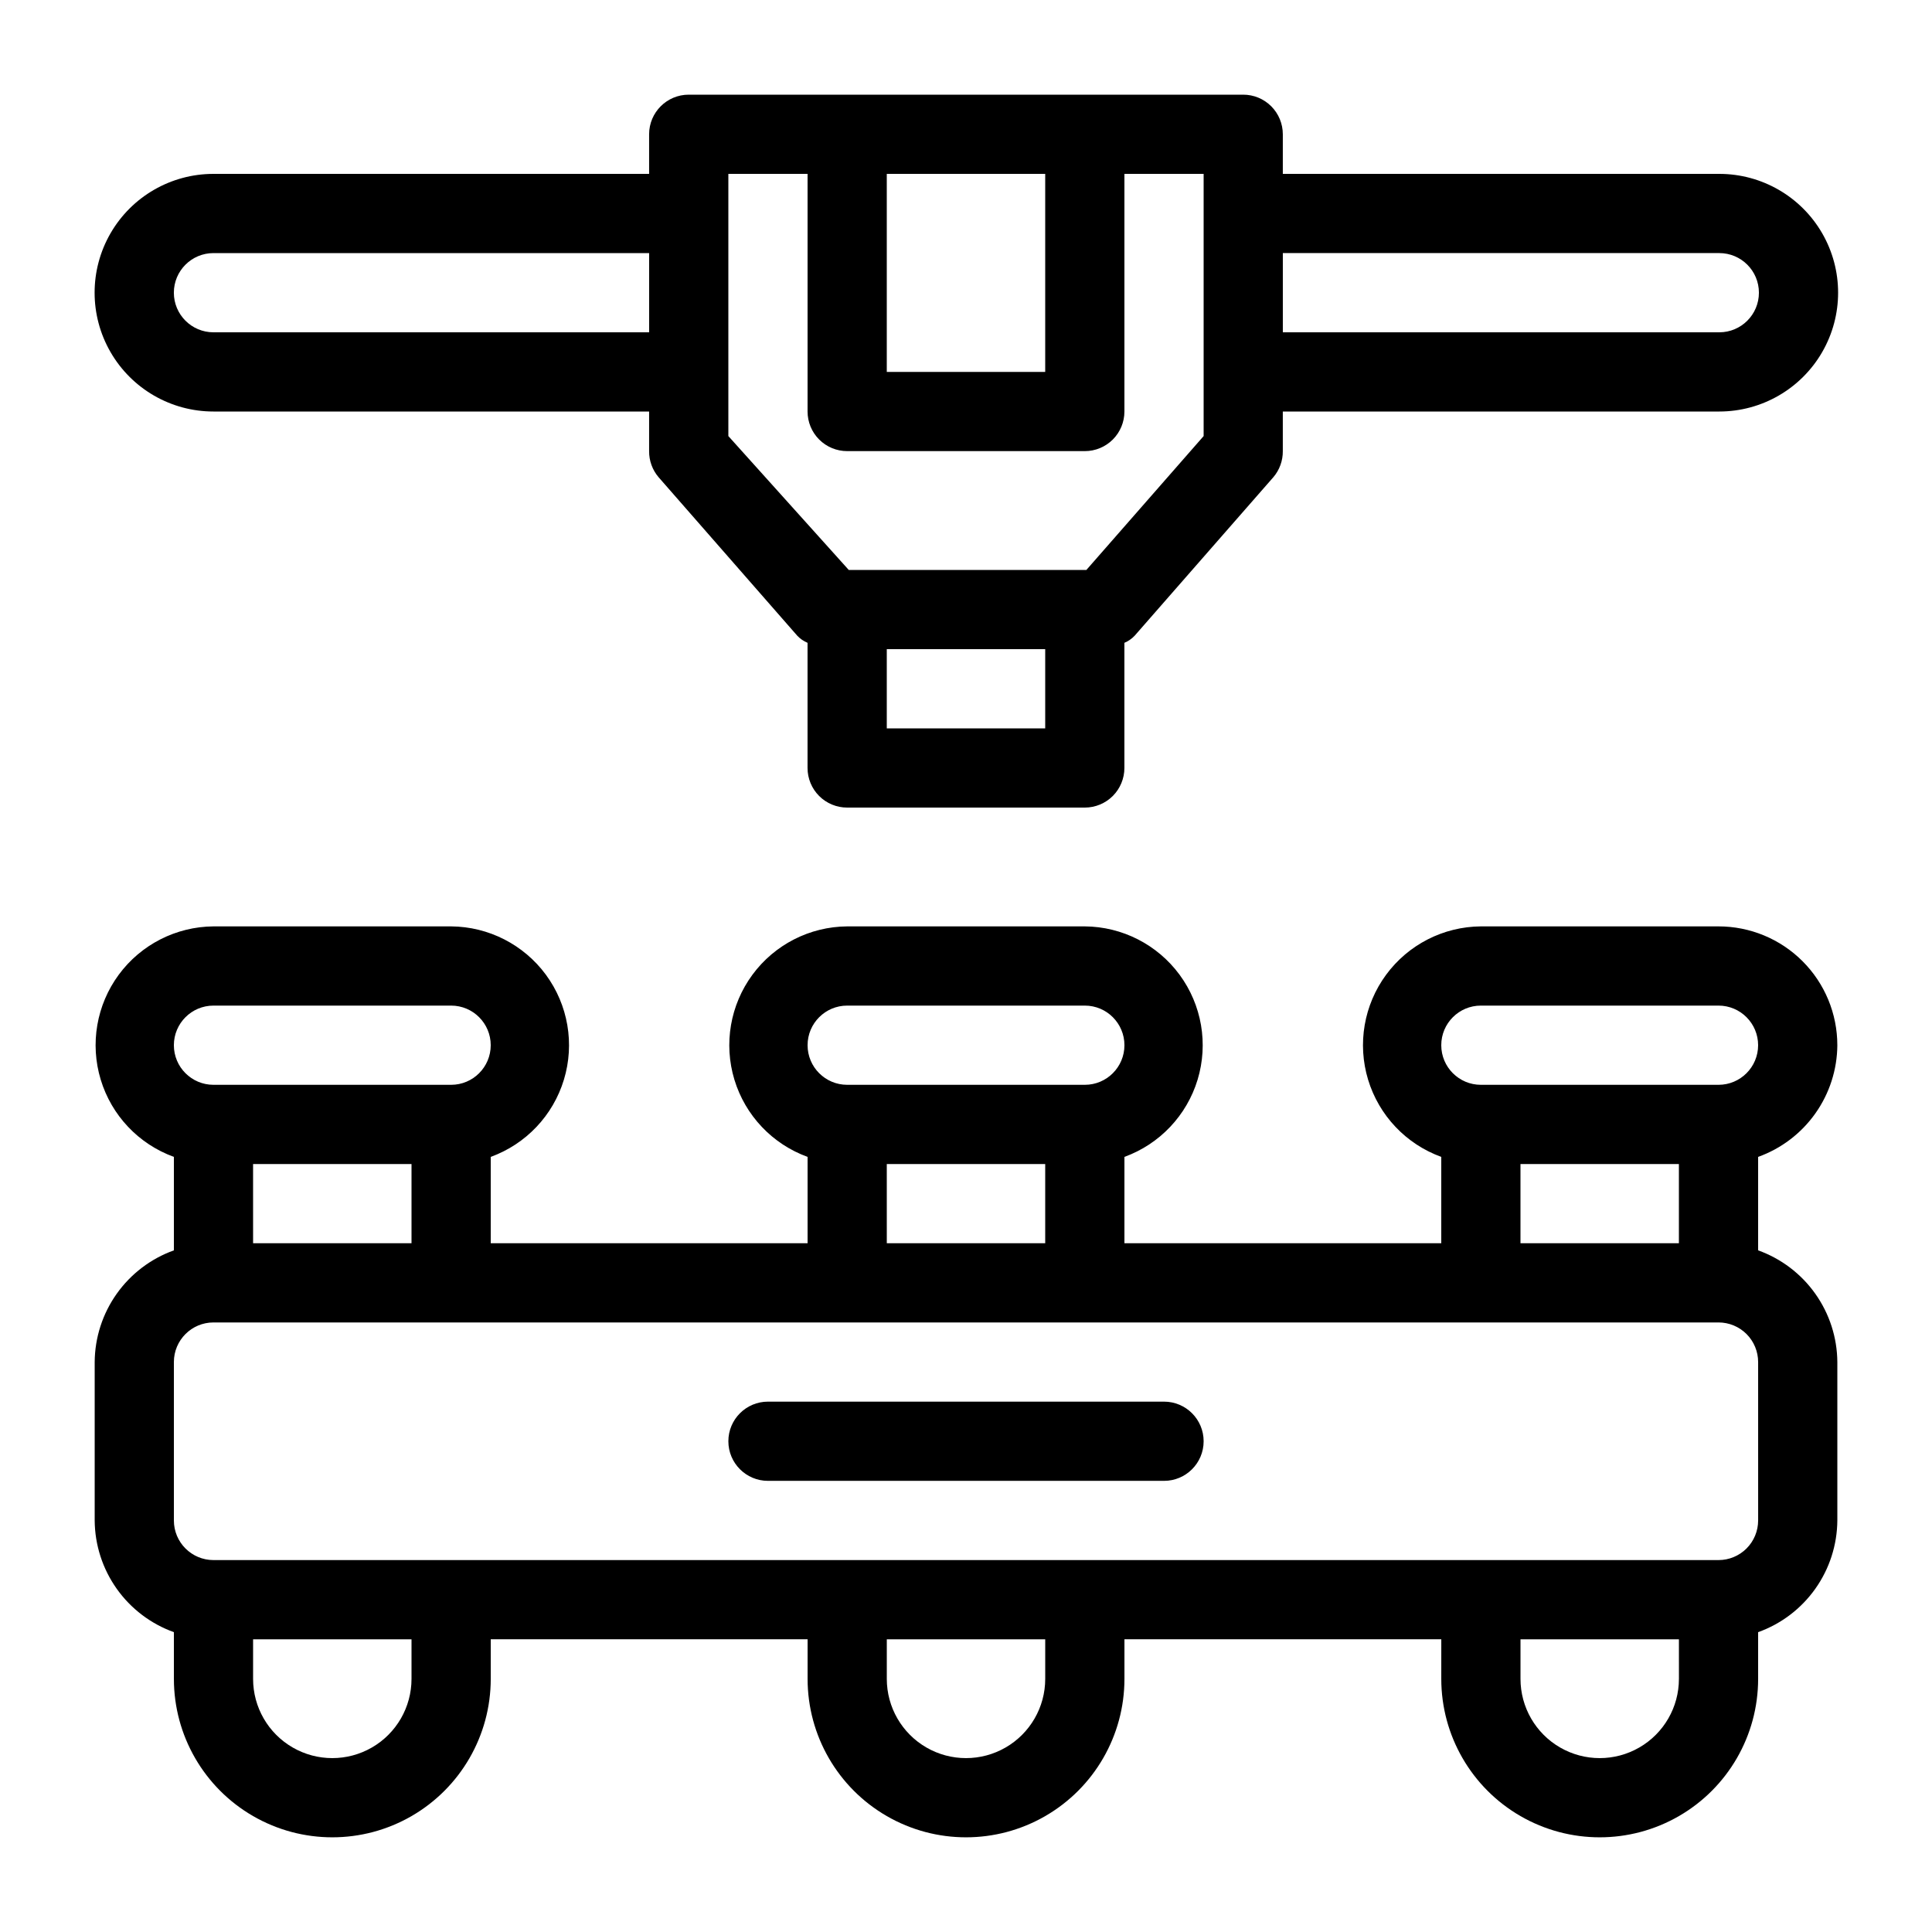 <?xml version="1.0" encoding="UTF-8"?>
<!-- Uploaded to: SVG Repo, www.svgrepo.com, Generator: SVG Repo Mixer Tools -->
<svg fill="#000000" width="800px" height="800px" version="1.1" viewBox="144 144 512 512" xmlns="http://www.w3.org/2000/svg">
 <g>
  <path d="m599.63 190.08h-115.67v-10.496c0-2.785-1.105-5.453-3.074-7.422-1.965-1.969-4.637-3.074-7.418-3.074h-146.95c-5.797 0-10.496 4.699-10.496 10.496v10.496h-115.46c-11.25 0-21.645 6-27.27 15.742-5.625 9.742-5.625 21.746 0 31.488 5.625 9.742 16.02 15.746 27.27 15.746h115.46v10.496c-0.027 2.535 0.867 5 2.519 6.926l36.734 41.984c0.766 0.816 1.695 1.457 2.731 1.891v33.168c0 2.781 1.105 5.453 3.074 7.422s4.637 3.074 7.422 3.074h62.977c2.781 0 5.453-1.105 7.422-3.074 1.965-1.969 3.074-4.641 3.074-7.422v-33.168c1.031-0.434 1.961-1.074 2.727-1.891l36.734-41.984h0.004c1.648-1.926 2.543-4.391 2.516-6.926v-10.496h115.67c11.25 0 21.645-6.004 27.27-15.746 5.625-9.742 5.625-21.746 0-31.488-5.625-9.742-16.02-15.742-27.27-15.742zm-178.64 0v52.48h-41.984v-52.48zm-220.42 41.984c-5.797 0-10.496-4.699-10.496-10.496s4.699-10.496 10.496-10.496h115.46v20.992zm220.42 104.96h-41.984v-20.992h41.984zm41.984-77.461-31.07 35.477h-62.977l-31.906-35.477v-69.484h20.992v62.977c0 2.781 1.105 5.453 3.074 7.422s4.637 3.074 7.422 3.074h62.977c2.781 0 5.453-1.105 7.422-3.074 1.965-1.969 3.074-4.641 3.074-7.422v-62.977h20.992zm136.66-27.5h-115.67v-20.992h115.67c5.797 0 10.496 4.699 10.496 10.496s-4.699 10.496-10.496 10.496z"/>
  <path d="m630.91 420.99c0-8.352-3.316-16.363-9.223-22.266-5.902-5.906-13.914-9.223-22.266-9.223h-62.977c-9.922 0.074-19.23 4.828-25.113 12.82-5.883 7.996-7.652 18.297-4.777 27.793 2.879 9.5 10.066 17.086 19.395 20.473v22.883h-83.965v-22.883c9.328-3.387 16.516-10.973 19.395-20.473 2.875-9.496 1.105-19.797-4.777-27.793-5.883-7.992-15.191-12.746-25.113-12.82h-62.977c-9.926 0.074-19.234 4.828-25.117 12.82-5.883 7.996-7.652 18.297-4.777 27.793 2.879 9.5 10.066 17.086 19.398 20.473v22.883h-83.969v-22.883c9.328-3.387 16.516-10.973 19.395-20.473 2.879-9.496 1.109-19.797-4.773-27.793-5.887-7.992-15.191-12.746-25.117-12.82h-62.977c-9.926 0.074-19.234 4.828-25.117 12.82-5.883 7.996-7.652 18.297-4.773 27.793 2.875 9.5 10.062 17.086 19.395 20.473v24.77c-6.109 2.191-11.398 6.207-15.152 11.5-3.754 5.293-5.793 11.609-5.84 18.098v41.984c0.047 6.492 2.086 12.809 5.84 18.102 3.754 5.293 9.043 9.309 15.152 11.5v12.383c0 15 8 28.859 20.992 36.359 12.988 7.5 28.992 7.5 41.984 0 12.988-7.5 20.992-21.359 20.992-36.359v-10.496h83.969v10.496c0 15 8 28.859 20.992 36.359 12.988 7.5 28.992 7.5 41.984 0 12.988-7.5 20.992-21.359 20.992-36.359v-10.496h83.969l-0.004 10.496c0 15 8.004 28.859 20.992 36.359 12.992 7.5 28.996 7.5 41.984 0 12.992-7.5 20.992-21.359 20.992-36.359v-12.387 0.004c6.109-2.191 11.398-6.207 15.152-11.5 3.754-5.293 5.793-11.609 5.84-18.102v-41.984c-0.047-6.488-2.086-12.805-5.84-18.098-3.754-5.293-9.043-9.309-15.152-11.5v-24.77c6.109-2.191 11.398-6.207 15.152-11.5 3.754-5.293 5.793-11.609 5.84-18.098zm-94.465-10.496h62.977c5.797 0 10.496 4.699 10.496 10.496 0 5.797-4.699 10.496-10.496 10.496h-62.977c-5.797 0-10.496-4.699-10.496-10.496 0-5.797 4.699-10.496 10.496-10.496zm10.496 41.984h41.984v20.992h-41.984zm-178.43-41.984h62.98c5.797 0 10.496 4.699 10.496 10.496 0 5.797-4.699 10.496-10.496 10.496h-62.977c-5.797 0-10.496-4.699-10.496-10.496 0-5.797 4.699-10.496 10.496-10.496zm10.496 41.984h41.984v20.992h-41.98zm-167.94 0h41.988v20.992h-41.984zm-10.496-41.984h62.98c5.797 0 10.496 4.699 10.496 10.496 0 5.797-4.699 10.496-10.496 10.496h-62.977c-5.797 0-10.496-4.699-10.496-10.496 0-5.797 4.699-10.496 10.496-10.496zm52.484 178.43c0 7.5-4 14.43-10.496 18.18s-14.496 3.75-20.992 0-10.496-10.68-10.496-18.18v-10.496h41.984zm167.94 0c0 7.5-4.004 14.43-10.496 18.18-6.496 3.75-14.5 3.75-20.992 0-6.496-3.75-10.496-10.68-10.496-18.18v-10.496h41.984zm167.94 0h-0.004c0 7.5-4 14.43-10.496 18.18-6.492 3.75-14.496 3.75-20.992 0-6.492-3.75-10.496-10.68-10.496-18.18v-10.496h41.984zm20.992-41.984h-0.004c0 2.785-1.105 5.453-3.074 7.422s-4.637 3.074-7.422 3.074h-398.85c-5.797 0-10.496-4.699-10.496-10.496v-41.984c0-5.797 4.699-10.496 10.496-10.496h398.85c2.785 0 5.453 1.109 7.422 3.074 1.969 1.969 3.074 4.641 3.074 7.422z"/>
  <path d="m452.48 515.45h-104.96c-5.797 0-10.496 4.699-10.496 10.496s4.699 10.496 10.496 10.496h104.96c5.797 0 10.496-4.699 10.496-10.496s-4.699-10.496-10.496-10.496z"/>
 </g>
</svg>